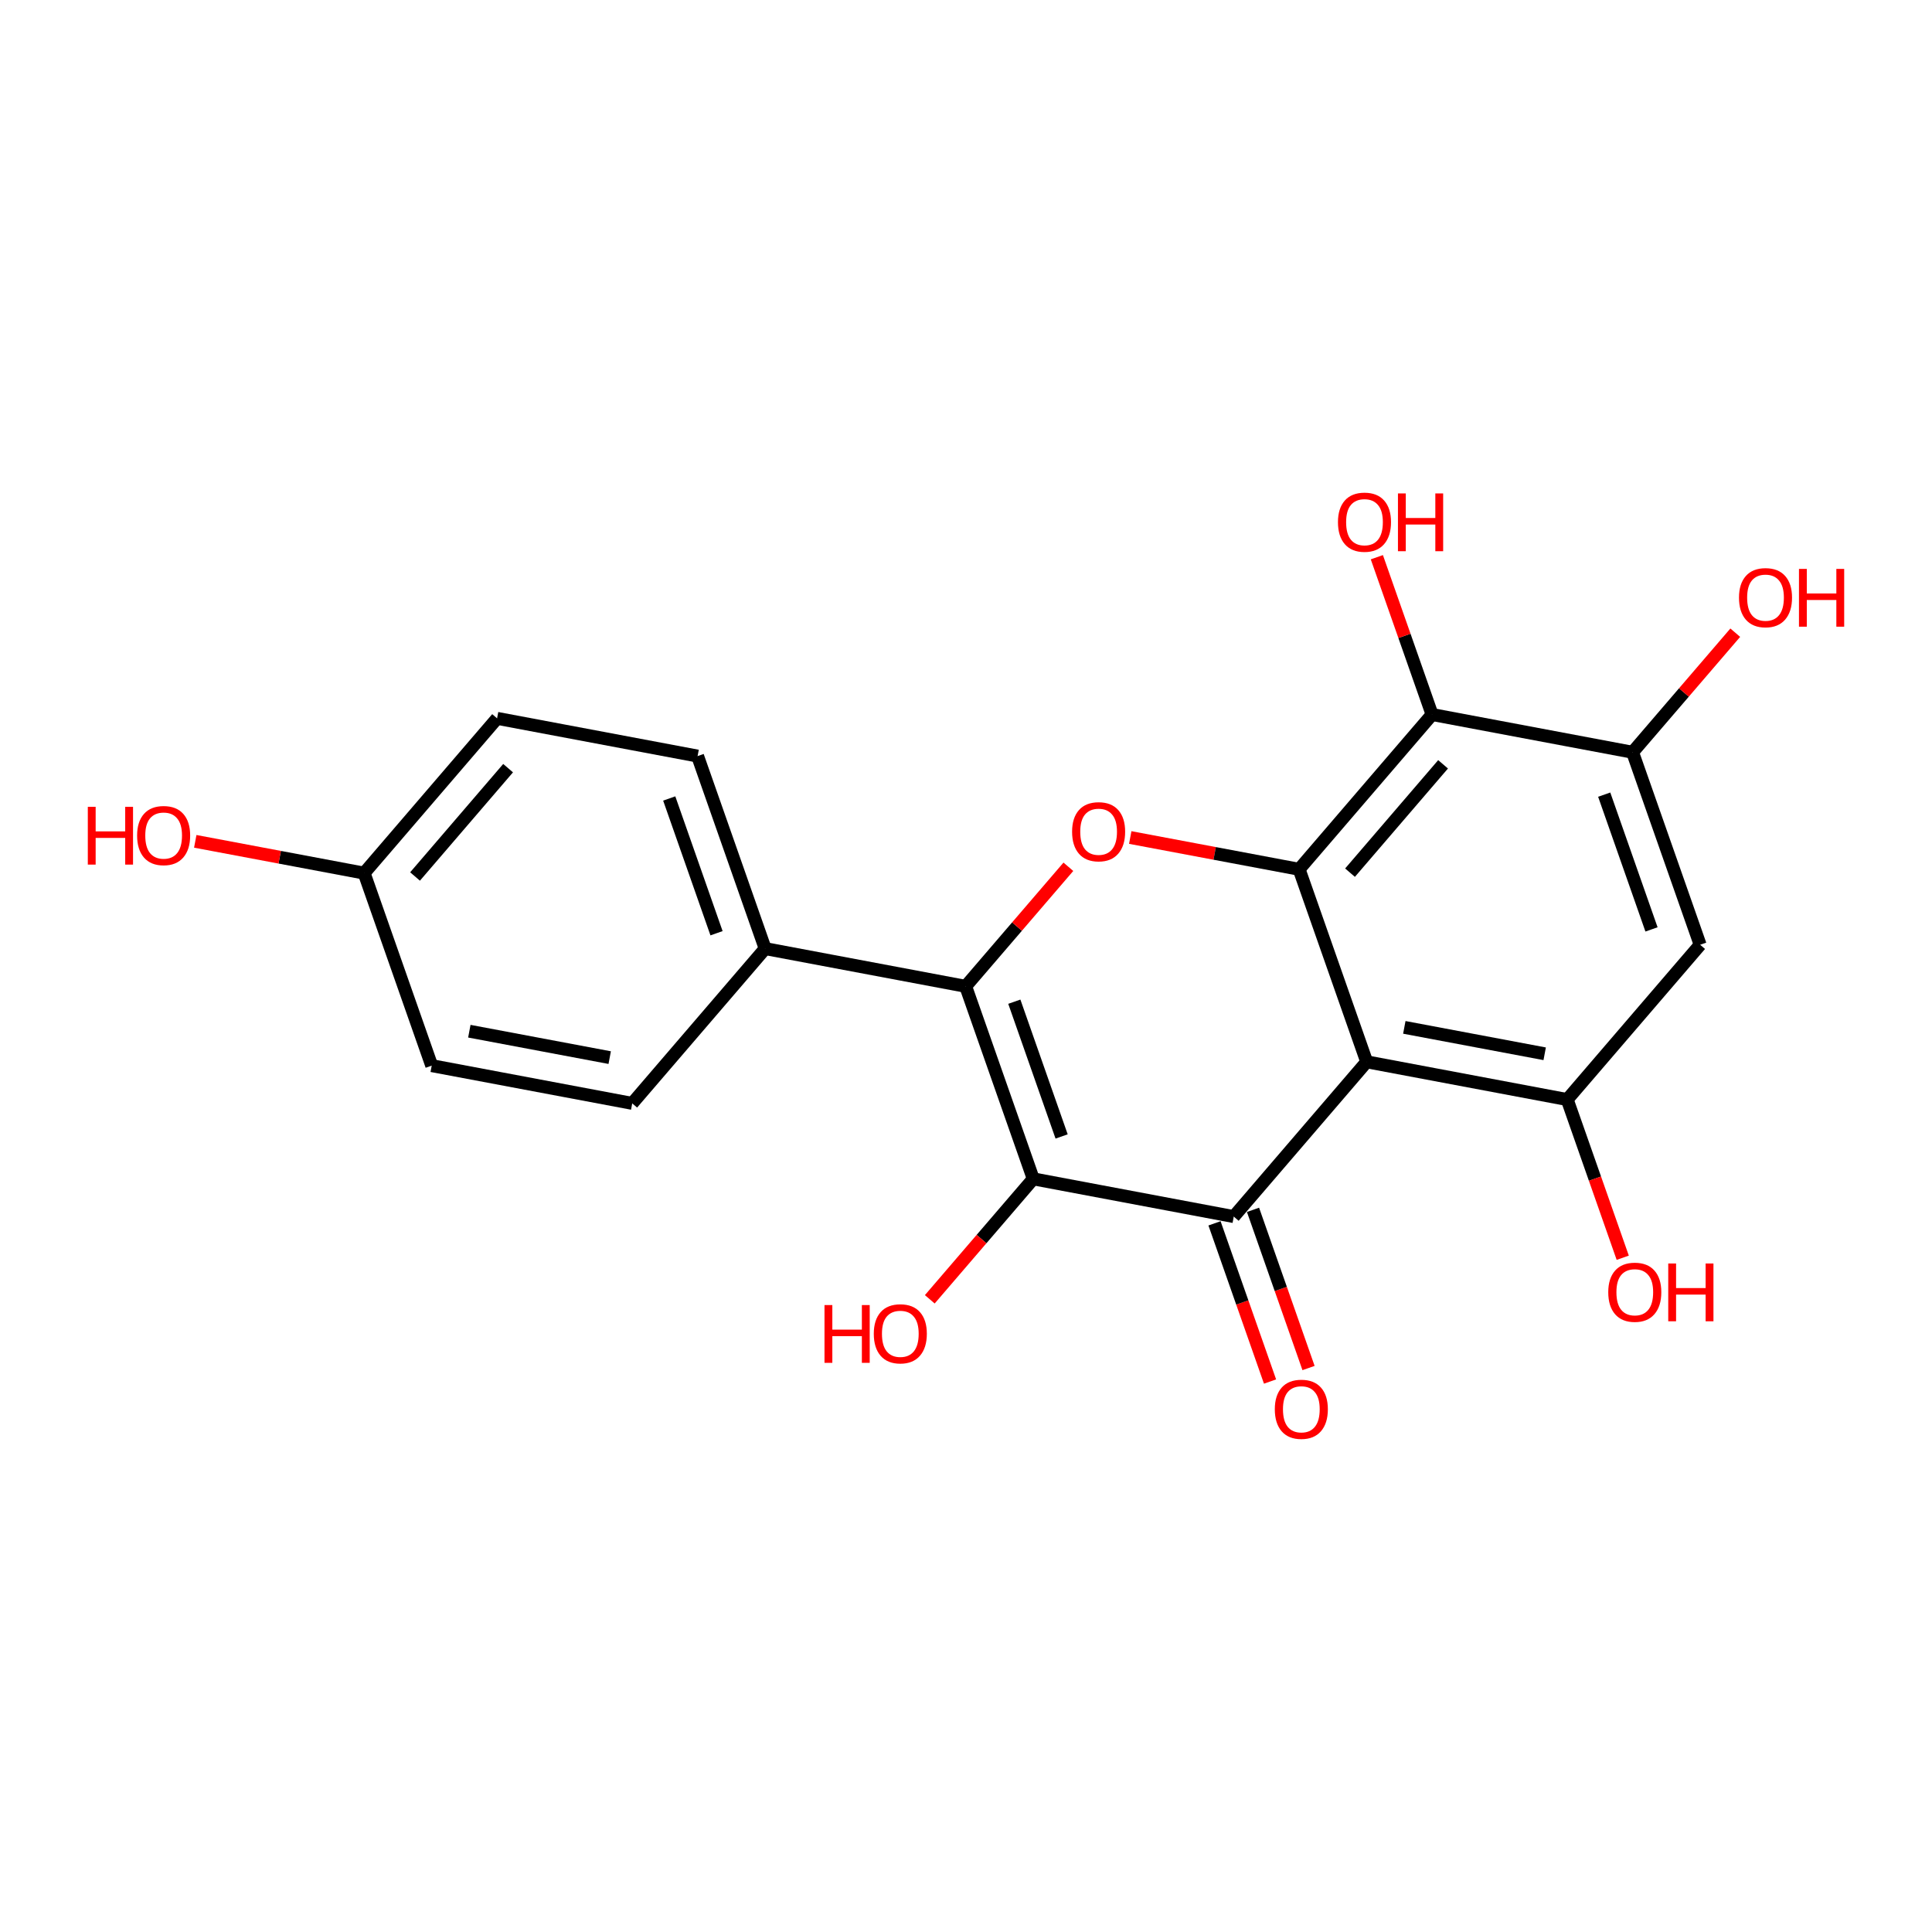 <?xml version='1.0' encoding='iso-8859-1'?>
<svg version='1.1' baseProfile='full'
              xmlns='http://www.w3.org/2000/svg'
                      xmlns:rdkit='http://www.rdkit.org/xml'
                      xmlns:xlink='http://www.w3.org/1999/xlink'
                  xml:space='preserve'
width='300px' height='300px' viewBox='0 0 300 300'>
<!-- END OF HEADER -->
<rect style='opacity:1.0;fill:#FFFFFF;stroke:none' width='300' height='300' x='0' y='0'> </rect>
<rect style='opacity:1.0;fill:#FFFFFF;stroke:none' width='300' height='300' x='0' y='0'> </rect>
<path class='bond-0 atom-0 atom-1' d='M 203.189,212.427 L 198.878,200.144' style='fill:none;fill-rule:evenodd;stroke:#FF0000;stroke-width:2.0px;stroke-linecap:butt;stroke-linejoin:miter;stroke-opacity:1' />
<path class='bond-0 atom-0 atom-1' d='M 198.878,200.144 L 194.567,187.862' style='fill:none;fill-rule:evenodd;stroke:#000000;stroke-width:2.0px;stroke-linecap:butt;stroke-linejoin:miter;stroke-opacity:1' />
<path class='bond-0 atom-0 atom-1' d='M 197.211,214.525 L 192.9,202.243' style='fill:none;fill-rule:evenodd;stroke:#FF0000;stroke-width:2.0px;stroke-linecap:butt;stroke-linejoin:miter;stroke-opacity:1' />
<path class='bond-0 atom-0 atom-1' d='M 192.9,202.243 L 188.588,189.96' style='fill:none;fill-rule:evenodd;stroke:#000000;stroke-width:2.0px;stroke-linecap:butt;stroke-linejoin:miter;stroke-opacity:1' />
<path class='bond-1 atom-1 atom-2' d='M 191.578,188.911 L 160.443,183.051' style='fill:none;fill-rule:evenodd;stroke:#000000;stroke-width:2.0px;stroke-linecap:butt;stroke-linejoin:miter;stroke-opacity:1' />
<path class='bond-21 atom-21 atom-1' d='M 212.22,164.877 L 191.578,188.911' style='fill:none;fill-rule:evenodd;stroke:#000000;stroke-width:2.0px;stroke-linecap:butt;stroke-linejoin:miter;stroke-opacity:1' />
<path class='bond-2 atom-2 atom-3' d='M 160.443,183.051 L 152.41,192.404' style='fill:none;fill-rule:evenodd;stroke:#000000;stroke-width:2.0px;stroke-linecap:butt;stroke-linejoin:miter;stroke-opacity:1' />
<path class='bond-2 atom-2 atom-3' d='M 152.41,192.404 L 144.377,201.756' style='fill:none;fill-rule:evenodd;stroke:#FF0000;stroke-width:2.0px;stroke-linecap:butt;stroke-linejoin:miter;stroke-opacity:1' />
<path class='bond-3 atom-2 atom-4' d='M 160.443,183.051 L 149.95,153.157' style='fill:none;fill-rule:evenodd;stroke:#000000;stroke-width:2.0px;stroke-linecap:butt;stroke-linejoin:miter;stroke-opacity:1' />
<path class='bond-3 atom-2 atom-4' d='M 164.847,176.469 L 157.503,155.543' style='fill:none;fill-rule:evenodd;stroke:#000000;stroke-width:2.0px;stroke-linecap:butt;stroke-linejoin:miter;stroke-opacity:1' />
<path class='bond-4 atom-4 atom-5' d='M 149.95,153.157 L 118.815,147.298' style='fill:none;fill-rule:evenodd;stroke:#000000;stroke-width:2.0px;stroke-linecap:butt;stroke-linejoin:miter;stroke-opacity:1' />
<path class='bond-11 atom-4 atom-12' d='M 149.95,153.157 L 157.923,143.875' style='fill:none;fill-rule:evenodd;stroke:#000000;stroke-width:2.0px;stroke-linecap:butt;stroke-linejoin:miter;stroke-opacity:1' />
<path class='bond-11 atom-4 atom-12' d='M 157.923,143.875 L 165.896,134.592' style='fill:none;fill-rule:evenodd;stroke:#FF0000;stroke-width:2.0px;stroke-linecap:butt;stroke-linejoin:miter;stroke-opacity:1' />
<path class='bond-5 atom-5 atom-6' d='M 118.815,147.298 L 108.322,117.404' style='fill:none;fill-rule:evenodd;stroke:#000000;stroke-width:2.0px;stroke-linecap:butt;stroke-linejoin:miter;stroke-opacity:1' />
<path class='bond-5 atom-5 atom-6' d='M 111.262,144.912 L 103.917,123.987' style='fill:none;fill-rule:evenodd;stroke:#000000;stroke-width:2.0px;stroke-linecap:butt;stroke-linejoin:miter;stroke-opacity:1' />
<path class='bond-22 atom-11 atom-5' d='M 98.172,171.332 L 118.815,147.298' style='fill:none;fill-rule:evenodd;stroke:#000000;stroke-width:2.0px;stroke-linecap:butt;stroke-linejoin:miter;stroke-opacity:1' />
<path class='bond-6 atom-6 atom-7' d='M 108.322,117.404 L 77.187,111.544' style='fill:none;fill-rule:evenodd;stroke:#000000;stroke-width:2.0px;stroke-linecap:butt;stroke-linejoin:miter;stroke-opacity:1' />
<path class='bond-7 atom-7 atom-8' d='M 77.187,111.544 L 56.544,135.578' style='fill:none;fill-rule:evenodd;stroke:#000000;stroke-width:2.0px;stroke-linecap:butt;stroke-linejoin:miter;stroke-opacity:1' />
<path class='bond-7 atom-7 atom-8' d='M 78.897,119.278 L 64.448,136.101' style='fill:none;fill-rule:evenodd;stroke:#000000;stroke-width:2.0px;stroke-linecap:butt;stroke-linejoin:miter;stroke-opacity:1' />
<path class='bond-8 atom-8 atom-9' d='M 56.544,135.578 L 43.432,133.11' style='fill:none;fill-rule:evenodd;stroke:#000000;stroke-width:2.0px;stroke-linecap:butt;stroke-linejoin:miter;stroke-opacity:1' />
<path class='bond-8 atom-8 atom-9' d='M 43.432,133.11 L 30.32,130.642' style='fill:none;fill-rule:evenodd;stroke:#FF0000;stroke-width:2.0px;stroke-linecap:butt;stroke-linejoin:miter;stroke-opacity:1' />
<path class='bond-9 atom-8 atom-10' d='M 56.544,135.578 L 67.037,165.472' style='fill:none;fill-rule:evenodd;stroke:#000000;stroke-width:2.0px;stroke-linecap:butt;stroke-linejoin:miter;stroke-opacity:1' />
<path class='bond-10 atom-10 atom-11' d='M 67.037,165.472 L 98.172,171.332' style='fill:none;fill-rule:evenodd;stroke:#000000;stroke-width:2.0px;stroke-linecap:butt;stroke-linejoin:miter;stroke-opacity:1' />
<path class='bond-10 atom-10 atom-11' d='M 72.879,160.124 L 94.674,164.226' style='fill:none;fill-rule:evenodd;stroke:#000000;stroke-width:2.0px;stroke-linecap:butt;stroke-linejoin:miter;stroke-opacity:1' />
<path class='bond-12 atom-12 atom-13' d='M 175.503,130.048 L 188.615,132.516' style='fill:none;fill-rule:evenodd;stroke:#FF0000;stroke-width:2.0px;stroke-linecap:butt;stroke-linejoin:miter;stroke-opacity:1' />
<path class='bond-12 atom-12 atom-13' d='M 188.615,132.516 L 201.727,134.983' style='fill:none;fill-rule:evenodd;stroke:#000000;stroke-width:2.0px;stroke-linecap:butt;stroke-linejoin:miter;stroke-opacity:1' />
<path class='bond-13 atom-13 atom-14' d='M 201.727,134.983 L 222.37,110.95' style='fill:none;fill-rule:evenodd;stroke:#000000;stroke-width:2.0px;stroke-linecap:butt;stroke-linejoin:miter;stroke-opacity:1' />
<path class='bond-13 atom-13 atom-14' d='M 209.63,135.507 L 224.08,118.683' style='fill:none;fill-rule:evenodd;stroke:#000000;stroke-width:2.0px;stroke-linecap:butt;stroke-linejoin:miter;stroke-opacity:1' />
<path class='bond-23 atom-21 atom-13' d='M 212.22,164.877 L 201.727,134.983' style='fill:none;fill-rule:evenodd;stroke:#000000;stroke-width:2.0px;stroke-linecap:butt;stroke-linejoin:miter;stroke-opacity:1' />
<path class='bond-14 atom-14 atom-15' d='M 222.37,110.95 L 218.083,98.737' style='fill:none;fill-rule:evenodd;stroke:#000000;stroke-width:2.0px;stroke-linecap:butt;stroke-linejoin:miter;stroke-opacity:1' />
<path class='bond-14 atom-14 atom-15' d='M 218.083,98.737 L 213.796,86.524' style='fill:none;fill-rule:evenodd;stroke:#FF0000;stroke-width:2.0px;stroke-linecap:butt;stroke-linejoin:miter;stroke-opacity:1' />
<path class='bond-15 atom-14 atom-16' d='M 222.37,110.95 L 253.505,116.809' style='fill:none;fill-rule:evenodd;stroke:#000000;stroke-width:2.0px;stroke-linecap:butt;stroke-linejoin:miter;stroke-opacity:1' />
<path class='bond-16 atom-16 atom-17' d='M 253.505,116.809 L 261.478,107.527' style='fill:none;fill-rule:evenodd;stroke:#000000;stroke-width:2.0px;stroke-linecap:butt;stroke-linejoin:miter;stroke-opacity:1' />
<path class='bond-16 atom-16 atom-17' d='M 261.478,107.527 L 269.451,98.244' style='fill:none;fill-rule:evenodd;stroke:#FF0000;stroke-width:2.0px;stroke-linecap:butt;stroke-linejoin:miter;stroke-opacity:1' />
<path class='bond-17 atom-16 atom-18' d='M 253.505,116.809 L 263.998,146.703' style='fill:none;fill-rule:evenodd;stroke:#000000;stroke-width:2.0px;stroke-linecap:butt;stroke-linejoin:miter;stroke-opacity:1' />
<path class='bond-17 atom-16 atom-18' d='M 249.1,123.392 L 256.445,144.318' style='fill:none;fill-rule:evenodd;stroke:#000000;stroke-width:2.0px;stroke-linecap:butt;stroke-linejoin:miter;stroke-opacity:1' />
<path class='bond-18 atom-18 atom-19' d='M 263.998,146.703 L 243.355,170.737' style='fill:none;fill-rule:evenodd;stroke:#000000;stroke-width:2.0px;stroke-linecap:butt;stroke-linejoin:miter;stroke-opacity:1' />
<path class='bond-19 atom-19 atom-20' d='M 243.355,170.737 L 247.666,183.019' style='fill:none;fill-rule:evenodd;stroke:#000000;stroke-width:2.0px;stroke-linecap:butt;stroke-linejoin:miter;stroke-opacity:1' />
<path class='bond-19 atom-19 atom-20' d='M 247.666,183.019 L 251.978,195.302' style='fill:none;fill-rule:evenodd;stroke:#FF0000;stroke-width:2.0px;stroke-linecap:butt;stroke-linejoin:miter;stroke-opacity:1' />
<path class='bond-20 atom-19 atom-21' d='M 243.355,170.737 L 212.22,164.877' style='fill:none;fill-rule:evenodd;stroke:#000000;stroke-width:2.0px;stroke-linecap:butt;stroke-linejoin:miter;stroke-opacity:1' />
<path class='bond-20 atom-19 atom-21' d='M 239.857,163.631 L 218.062,159.529' style='fill:none;fill-rule:evenodd;stroke:#000000;stroke-width:2.0px;stroke-linecap:butt;stroke-linejoin:miter;stroke-opacity:1' />
<path  class='atom-0' d='M 197.952 218.83
Q 197.952 216.676, 199.016 215.472
Q 200.081 214.268, 202.071 214.268
Q 204.06 214.268, 205.125 215.472
Q 206.189 216.676, 206.189 218.83
Q 206.189 221.01, 205.112 222.252
Q 204.035 223.481, 202.071 223.481
Q 200.094 223.481, 199.016 222.252
Q 197.952 221.023, 197.952 218.83
M 202.071 222.467
Q 203.439 222.467, 204.174 221.555
Q 204.922 220.63, 204.922 218.83
Q 204.922 217.069, 204.174 216.182
Q 203.439 215.282, 202.071 215.282
Q 200.702 215.282, 199.954 216.169
Q 199.219 217.056, 199.219 218.83
Q 199.219 220.642, 199.954 221.555
Q 200.702 222.467, 202.071 222.467
' fill='#FF0000'/>
<path  class='atom-3' d='M 128.027 202.65
L 129.244 202.65
L 129.244 206.464
L 133.831 206.464
L 133.831 202.65
L 135.048 202.65
L 135.048 211.622
L 133.831 211.622
L 133.831 207.478
L 129.244 207.478
L 129.244 211.622
L 128.027 211.622
L 128.027 202.65
' fill='#FF0000'/>
<path  class='atom-3' d='M 135.682 207.11
Q 135.682 204.956, 136.746 203.752
Q 137.811 202.548, 139.8 202.548
Q 141.79 202.548, 142.854 203.752
Q 143.919 204.956, 143.919 207.11
Q 143.919 209.29, 142.842 210.532
Q 141.765 211.761, 139.8 211.761
Q 137.823 211.761, 136.746 210.532
Q 135.682 209.303, 135.682 207.11
M 139.8 210.748
Q 141.169 210.748, 141.904 209.835
Q 142.652 208.91, 142.652 207.11
Q 142.652 205.349, 141.904 204.462
Q 141.169 203.562, 139.8 203.562
Q 138.432 203.562, 137.684 204.449
Q 136.949 205.336, 136.949 207.11
Q 136.949 208.923, 137.684 209.835
Q 138.432 210.748, 139.8 210.748
' fill='#FF0000'/>
<path  class='atom-9' d='M 13.636 125.283
L 14.853 125.283
L 14.853 129.097
L 19.441 129.097
L 19.441 125.283
L 20.657 125.283
L 20.657 134.255
L 19.441 134.255
L 19.441 130.111
L 14.853 130.111
L 14.853 134.255
L 13.636 134.255
L 13.636 125.283
' fill='#FF0000'/>
<path  class='atom-9' d='M 21.291 129.743
Q 21.291 127.589, 22.355 126.385
Q 23.42 125.181, 25.409 125.181
Q 27.399 125.181, 28.463 126.385
Q 29.528 127.589, 29.528 129.743
Q 29.528 131.923, 28.451 133.165
Q 27.374 134.394, 25.409 134.394
Q 23.432 134.394, 22.355 133.165
Q 21.291 131.936, 21.291 129.743
M 25.409 133.38
Q 26.778 133.38, 27.513 132.468
Q 28.261 131.543, 28.261 129.743
Q 28.261 127.982, 27.513 127.095
Q 26.778 126.195, 25.409 126.195
Q 24.041 126.195, 23.293 127.082
Q 22.558 127.969, 22.558 129.743
Q 22.558 131.556, 23.293 132.468
Q 24.041 133.38, 25.409 133.38
' fill='#FF0000'/>
<path  class='atom-12' d='M 166.474 129.149
Q 166.474 126.995, 167.538 125.791
Q 168.603 124.587, 170.592 124.587
Q 172.582 124.587, 173.646 125.791
Q 174.711 126.995, 174.711 129.149
Q 174.711 131.329, 173.634 132.571
Q 172.556 133.8, 170.592 133.8
Q 168.615 133.8, 167.538 132.571
Q 166.474 131.341, 166.474 129.149
M 170.592 132.786
Q 171.961 132.786, 172.696 131.874
Q 173.444 130.948, 173.444 129.149
Q 173.444 127.387, 172.696 126.5
Q 171.961 125.601, 170.592 125.601
Q 169.224 125.601, 168.476 126.488
Q 167.741 127.375, 167.741 129.149
Q 167.741 130.961, 168.476 131.874
Q 169.224 132.786, 170.592 132.786
' fill='#FF0000'/>
<path  class='atom-15' d='M 207.758 81.081
Q 207.758 78.927, 208.823 77.723
Q 209.887 76.519, 211.877 76.519
Q 213.866 76.519, 214.931 77.723
Q 215.996 78.927, 215.996 81.081
Q 215.996 83.261, 214.918 84.503
Q 213.841 85.732, 211.877 85.732
Q 209.9 85.732, 208.823 84.503
Q 207.758 83.273, 207.758 81.081
M 211.877 84.718
Q 213.246 84.718, 213.981 83.806
Q 214.728 82.881, 214.728 81.081
Q 214.728 79.32, 213.981 78.433
Q 213.246 77.533, 211.877 77.533
Q 210.508 77.533, 209.761 78.42
Q 209.026 79.307, 209.026 81.081
Q 209.026 82.893, 209.761 83.806
Q 210.508 84.718, 211.877 84.718
' fill='#FF0000'/>
<path  class='atom-15' d='M 217.073 76.62
L 218.289 76.62
L 218.289 80.435
L 222.877 80.435
L 222.877 76.62
L 224.093 76.62
L 224.093 85.593
L 222.877 85.593
L 222.877 81.449
L 218.289 81.449
L 218.289 85.593
L 217.073 85.593
L 217.073 76.62
' fill='#FF0000'/>
<path  class='atom-17' d='M 270.029 92.801
Q 270.029 90.647, 271.093 89.443
Q 272.158 88.239, 274.147 88.239
Q 276.137 88.239, 277.201 89.443
Q 278.266 90.647, 278.266 92.801
Q 278.266 94.981, 277.189 96.222
Q 276.111 97.452, 274.147 97.452
Q 272.17 97.452, 271.093 96.222
Q 270.029 94.993, 270.029 92.801
M 274.147 96.438
Q 275.516 96.438, 276.251 95.525
Q 276.999 94.6, 276.999 92.801
Q 276.999 91.039, 276.251 90.152
Q 275.516 89.252, 274.147 89.252
Q 272.778 89.252, 272.031 90.14
Q 271.296 91.027, 271.296 92.801
Q 271.296 94.613, 272.031 95.525
Q 272.778 96.438, 274.147 96.438
' fill='#FF0000'/>
<path  class='atom-17' d='M 279.343 88.34
L 280.56 88.34
L 280.56 92.154
L 285.147 92.154
L 285.147 88.34
L 286.364 88.34
L 286.364 97.312
L 285.147 97.312
L 285.147 93.168
L 280.56 93.168
L 280.56 97.312
L 279.343 97.312
L 279.343 88.34
' fill='#FF0000'/>
<path  class='atom-20' d='M 249.729 200.656
Q 249.729 198.502, 250.794 197.298
Q 251.858 196.094, 253.848 196.094
Q 255.838 196.094, 256.902 197.298
Q 257.967 198.502, 257.967 200.656
Q 257.967 202.836, 256.889 204.078
Q 255.812 205.307, 253.848 205.307
Q 251.871 205.307, 250.794 204.078
Q 249.729 202.848, 249.729 200.656
M 253.848 204.293
Q 255.217 204.293, 255.952 203.381
Q 256.699 202.456, 256.699 200.656
Q 256.699 198.895, 255.952 198.008
Q 255.217 197.108, 253.848 197.108
Q 252.479 197.108, 251.732 197.995
Q 250.997 198.882, 250.997 200.656
Q 250.997 202.468, 251.732 203.381
Q 252.479 204.293, 253.848 204.293
' fill='#FF0000'/>
<path  class='atom-20' d='M 259.044 196.195
L 260.26 196.195
L 260.26 200.01
L 264.848 200.01
L 264.848 196.195
L 266.065 196.195
L 266.065 205.168
L 264.848 205.168
L 264.848 201.024
L 260.26 201.024
L 260.26 205.168
L 259.044 205.168
L 259.044 196.195
' fill='#FF0000'/>
</svg>
